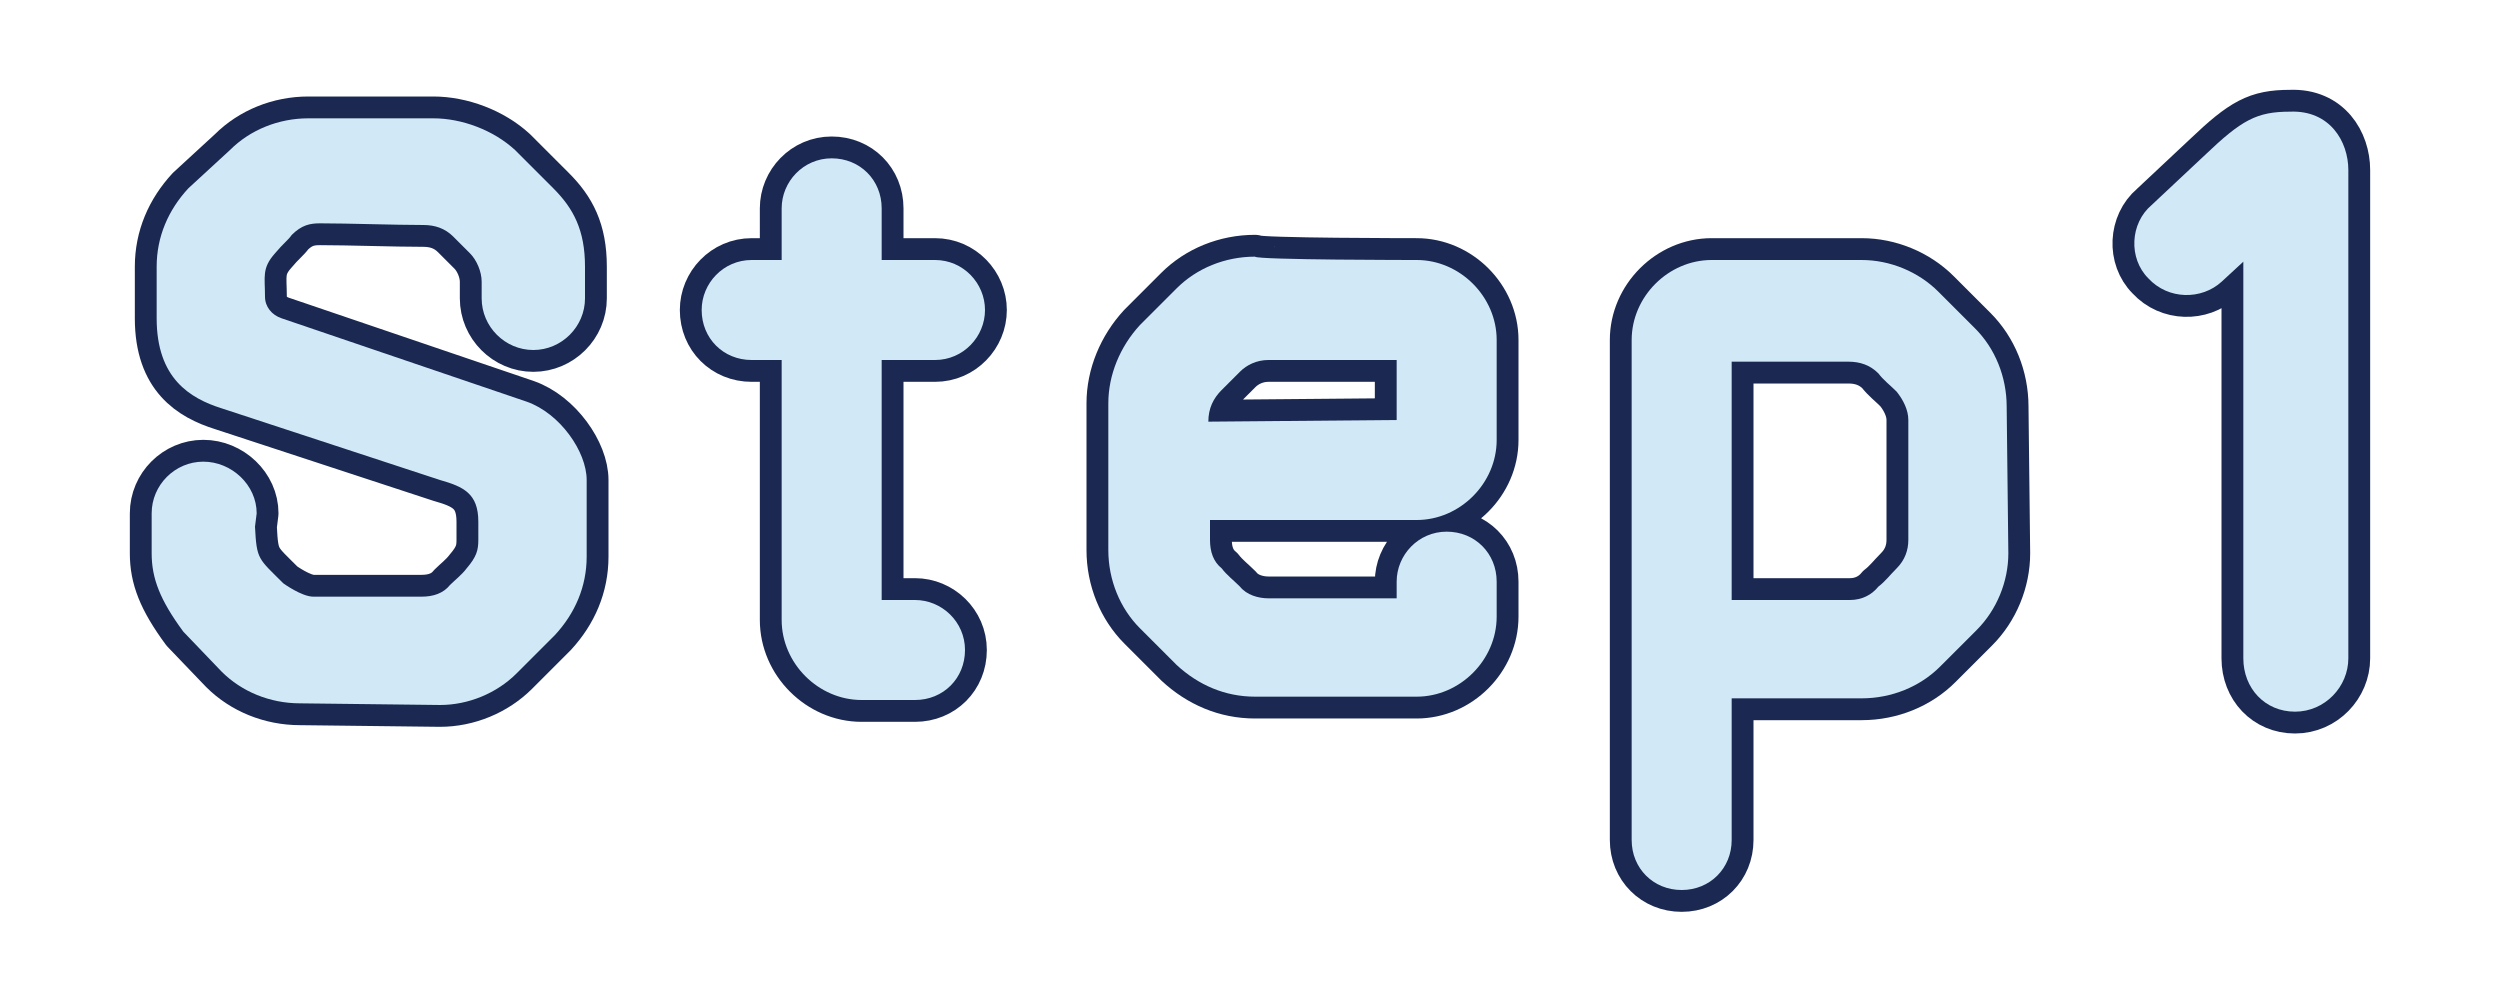 <?xml version="1.0" encoding="utf-8"?>
<!-- Generator: Adobe Illustrator 26.5.0, SVG Export Plug-In . SVG Version: 6.00 Build 0)  -->
<svg version="1.1" id="layer1" xmlns="http://www.w3.org/2000/svg" xmlns:xlink="http://www.w3.org/1999/xlink" x="0px" y="0px"
	 width="150px" height="60px" viewBox="0 0 150 60" enable-background="new 0 0 150 60" xml:space="preserve">
<g>
	<path fill="none" stroke="#1B2952" stroke-width="2.62" stroke-linecap="round" stroke-linejoin="round" d="M18,42.2
		c-1.8,0-3.5-0.7-4.7-1.9L11,37.9c-1.4-1.9-1.9-3.2-1.9-4.7v-2.4c0-1.7,1.4-3.1,3.1-3.1s3.2,1.4,3.2,3.1c0,0-0.1,0.8-0.1,0.8
		c0.1,2,0.2,1.9,1.7,3.4c0,0,1.1,0.8,1.8,0.8h6.5c0.7,0,1.3-0.2,1.7-0.7c0.3-0.3,0.7-0.6,1-1c0.6-0.7,0.7-1.1,0.7-1.7v-1.1
		c0-1.7-0.9-2.1-2.3-2.5l-13.1-4.3c-1.9-0.6-3.9-1.8-3.9-5.4v-3.1c0-1.8,0.7-3.4,1.9-4.7L13.8,9c1.2-1.2,2.9-1.9,4.7-1.9H26
		c1.7,0,3.6,0.7,4.9,1.9l2.3,2.3c1.2,1.2,1.9,2.5,1.9,4.7v1.9c0,1.7-1.4,3.1-3.1,3.1s-3.1-1.4-3.1-3.1v-1c0-0.6-0.3-1.3-0.7-1.7
		c-0.3-0.3-0.7-0.7-1-1c-0.5-0.5-1.1-0.7-1.8-0.7c-1.7,0-4.5-0.1-6.2-0.1c-0.6,0-1.1,0.1-1.7,0.7c-0.2,0.3-0.5,0.5-1,1.1
		c-0.8,0.9-0.6,1.4-0.6,2.6c0,0.6,0.4,1.1,1,1.3l14.7,5c2,0.7,3.6,3,3.6,4.7v4.6c0,1.8-0.7,3.4-1.9,4.7l-2.3,2.3
		c-1.2,1.2-2.9,1.9-4.6,1.9L18,42.2L18,42.2z"/>
	<path fill="none" stroke="#1B2952" stroke-width="2.62" stroke-linecap="round" stroke-linejoin="round" d="M52.9,21.6V36h2
		c1.6,0,3,1.3,3,3s-1.3,3-3,3l-3.2,0c-2.6,0-4.8-2.2-4.8-4.8V21.6h-1.8c-1.7,0-3-1.3-3-3c0-1.6,1.3-3,3-3h1.8v-3.1c0-1.6,1.3-3,3-3
		s3,1.3,3,3v3.1h3.2c1.7,0,3,1.4,3,3s-1.3,3-3,3C56.1,21.6,52.9,21.6,52.9,21.6z"/>
	<path fill="none" stroke="#1B2952" stroke-width="2.62" stroke-linecap="round" stroke-linejoin="round" d="M85,15.6
		c2.6,0,4.8,2.2,4.8,4.8v6c0,2.6-2.2,4.8-4.8,4.8H72.6v1.2c0,0.7,0.2,1.3,0.7,1.7c0.3,0.4,0.7,0.7,1.1,1.1c0.4,0.5,1.1,0.7,1.7,0.7
		h7.7v-1c0-1.6,1.3-3,3-3s3,1.3,3,3v2.1c0,2.6-2.2,4.8-4.8,4.8l-9.7,0c-1.8,0-3.4-0.7-4.7-1.9l-2.2-2.2c-1.2-1.2-1.9-2.9-1.9-4.7
		v-8.8c0-1.7,0.7-3.4,1.9-4.7l2.2-2.2c1.2-1.2,2.9-1.9,4.7-1.9C75.4,15.6,85,15.6,85,15.6z M83.8,25.2v-3.6h-7.7
		c-0.7,0-1.3,0.3-1.7,0.7c-0.4,0.4-0.7,0.7-1.1,1.1c-0.5,0.5-0.8,1.1-0.8,1.9L83.8,25.2L83.8,25.2z"/>
	<path fill="none" stroke="#1B2952" stroke-width="2.62" stroke-linecap="round" stroke-linejoin="round" d="M116.4,40
		c-1.2,1.2-2.9,1.9-4.7,1.9h-7.8v8.5c0,1.7-1.3,3-3,3s-3-1.3-3-3v-30c0-2.6,2.2-4.8,4.8-4.8h9c1.7,0,3.4,0.7,4.6,1.9l2.2,2.2
		c1.2,1.2,1.9,2.9,1.9,4.7l0.1,8.8c0,1.7-0.7,3.4-1.9,4.6L116.4,40L116.4,40z M111,36c0.7,0,1.3-0.3,1.7-0.8
		c0.4-0.3,0.7-0.7,1.1-1.1c0.5-0.5,0.7-1.1,0.7-1.7v-7.2c0-0.6-0.3-1.2-0.7-1.7c-0.4-0.4-0.8-0.7-1.1-1.1c-0.5-0.5-1.1-0.7-1.8-0.7
		h-7V36L111,36L111,36z"/>
	<path fill="none" stroke="#1B2952" stroke-width="2.62" stroke-linecap="round" stroke-linejoin="round" d="M140.9,10.2v29.3
		c0,1.7-1.4,3.2-3.2,3.2s-3.1-1.4-3.1-3.2V15.7l-1.3,1.2c-1.2,1.1-3.2,1.1-4.4-0.2c-1.2-1.2-1.1-3.3,0.2-4.4l3.2-3
		c2.2-2.1,3.1-2.6,5.1-2.6C139.8,6.6,140.9,8.5,140.9,10.2L140.9,10.2z"/>
</g>
<g>
	<path fill="#D1E9F7" d="M18,42.2c-1.8,0-3.5-0.7-4.7-1.9L11,37.9c-1.4-1.9-1.9-3.2-1.9-4.7v-2.4c0-1.7,1.4-3.1,3.1-3.1
		s3.2,1.4,3.2,3.1c0,0-0.1,0.8-0.1,0.8c0.1,2,0.2,1.9,1.7,3.4c0,0,1.1,0.8,1.8,0.8h6.5c0.7,0,1.3-0.2,1.7-0.7c0.3-0.3,0.7-0.6,1-1
		c0.6-0.7,0.7-1.1,0.7-1.7v-1.1c0-1.7-0.9-2.1-2.3-2.5l-13.1-4.3c-1.9-0.6-3.9-1.8-3.9-5.4v-3.1c0-1.8,0.7-3.4,1.9-4.7L13.8,9
		c1.2-1.2,2.9-1.9,4.7-1.9H26c1.7,0,3.6,0.7,4.9,1.9l2.3,2.3c1.2,1.2,1.9,2.5,1.9,4.7v1.9c0,1.7-1.4,3.1-3.1,3.1s-3.1-1.4-3.1-3.1
		v-1c0-0.6-0.3-1.3-0.7-1.7c-0.3-0.3-0.7-0.7-1-1c-0.5-0.5-1.1-0.7-1.8-0.7c-1.7,0-4.5-0.1-6.2-0.1c-0.6,0-1.1,0.1-1.7,0.7
		c-0.2,0.3-0.5,0.5-1,1.1c-0.8,0.9-0.6,1.4-0.6,2.6c0,0.6,0.4,1.1,1,1.3l14.7,5c2,0.7,3.6,3,3.6,4.7v4.6c0,1.8-0.7,3.4-1.9,4.7
		l-2.3,2.3c-1.2,1.2-2.9,1.9-4.6,1.9L18,42.2L18,42.2z"/>
	<path fill="#D1E9F7" d="M52.9,21.6V36h2c1.6,0,3,1.3,3,3s-1.3,3-3,3l-3.2,0c-2.6,0-4.8-2.2-4.8-4.8V21.6h-1.8c-1.7,0-3-1.3-3-3
		c0-1.6,1.3-3,3-3h1.8v-3.1c0-1.6,1.3-3,3-3s3,1.3,3,3v3.1h3.2c1.7,0,3,1.4,3,3s-1.3,3-3,3C56.1,21.6,52.9,21.6,52.9,21.6z"/>
	<path fill="#D1E9F7" d="M85,15.6c2.6,0,4.8,2.2,4.8,4.8v6c0,2.6-2.2,4.8-4.8,4.8H72.6v1.2c0,0.7,0.2,1.3,0.7,1.7
		c0.3,0.4,0.7,0.7,1.1,1.1c0.4,0.5,1.1,0.7,1.7,0.7h7.7v-1c0-1.6,1.3-3,3-3s3,1.3,3,3v2.1c0,2.6-2.2,4.8-4.8,4.8l-9.7,0
		c-1.8,0-3.4-0.7-4.7-1.9l-2.2-2.2c-1.2-1.2-1.9-2.9-1.9-4.7v-8.8c0-1.7,0.7-3.4,1.9-4.7l2.2-2.2c1.2-1.2,2.9-1.9,4.7-1.9
		C75.4,15.6,85,15.6,85,15.6z M83.8,25.2v-3.6h-7.7c-0.7,0-1.3,0.3-1.7,0.7c-0.4,0.4-0.7,0.7-1.1,1.1c-0.5,0.5-0.8,1.1-0.8,1.9
		L83.8,25.2L83.8,25.2z"/>
	<path fill="#D1E9F7" d="M116.4,40c-1.2,1.2-2.9,1.9-4.7,1.9h-7.8v8.5c0,1.7-1.3,3-3,3s-3-1.3-3-3v-30c0-2.6,2.2-4.8,4.8-4.8h9
		c1.7,0,3.4,0.7,4.6,1.9l2.2,2.2c1.2,1.2,1.9,2.9,1.9,4.7l0.1,8.8c0,1.7-0.7,3.4-1.9,4.6L116.4,40L116.4,40z M111,36
		c0.7,0,1.3-0.3,1.7-0.8c0.4-0.3,0.7-0.7,1.1-1.1c0.5-0.5,0.7-1.1,0.7-1.7v-7.2c0-0.6-0.3-1.2-0.7-1.7c-0.4-0.4-0.8-0.7-1.1-1.1
		c-0.5-0.5-1.1-0.7-1.8-0.7h-7V36L111,36L111,36z"/>
	<path fill="#D1E9F7" d="M140.9,10.2v29.3c0,1.7-1.4,3.2-3.2,3.2s-3.1-1.4-3.1-3.2V15.7l-1.3,1.2c-1.2,1.1-3.2,1.1-4.4-0.2
		c-1.2-1.2-1.1-3.3,0.2-4.4l3.2-3c2.2-2.1,3.1-2.6,5.1-2.6C139.8,6.6,140.9,8.5,140.9,10.2L140.9,10.2z"/>
</g>
</svg>
